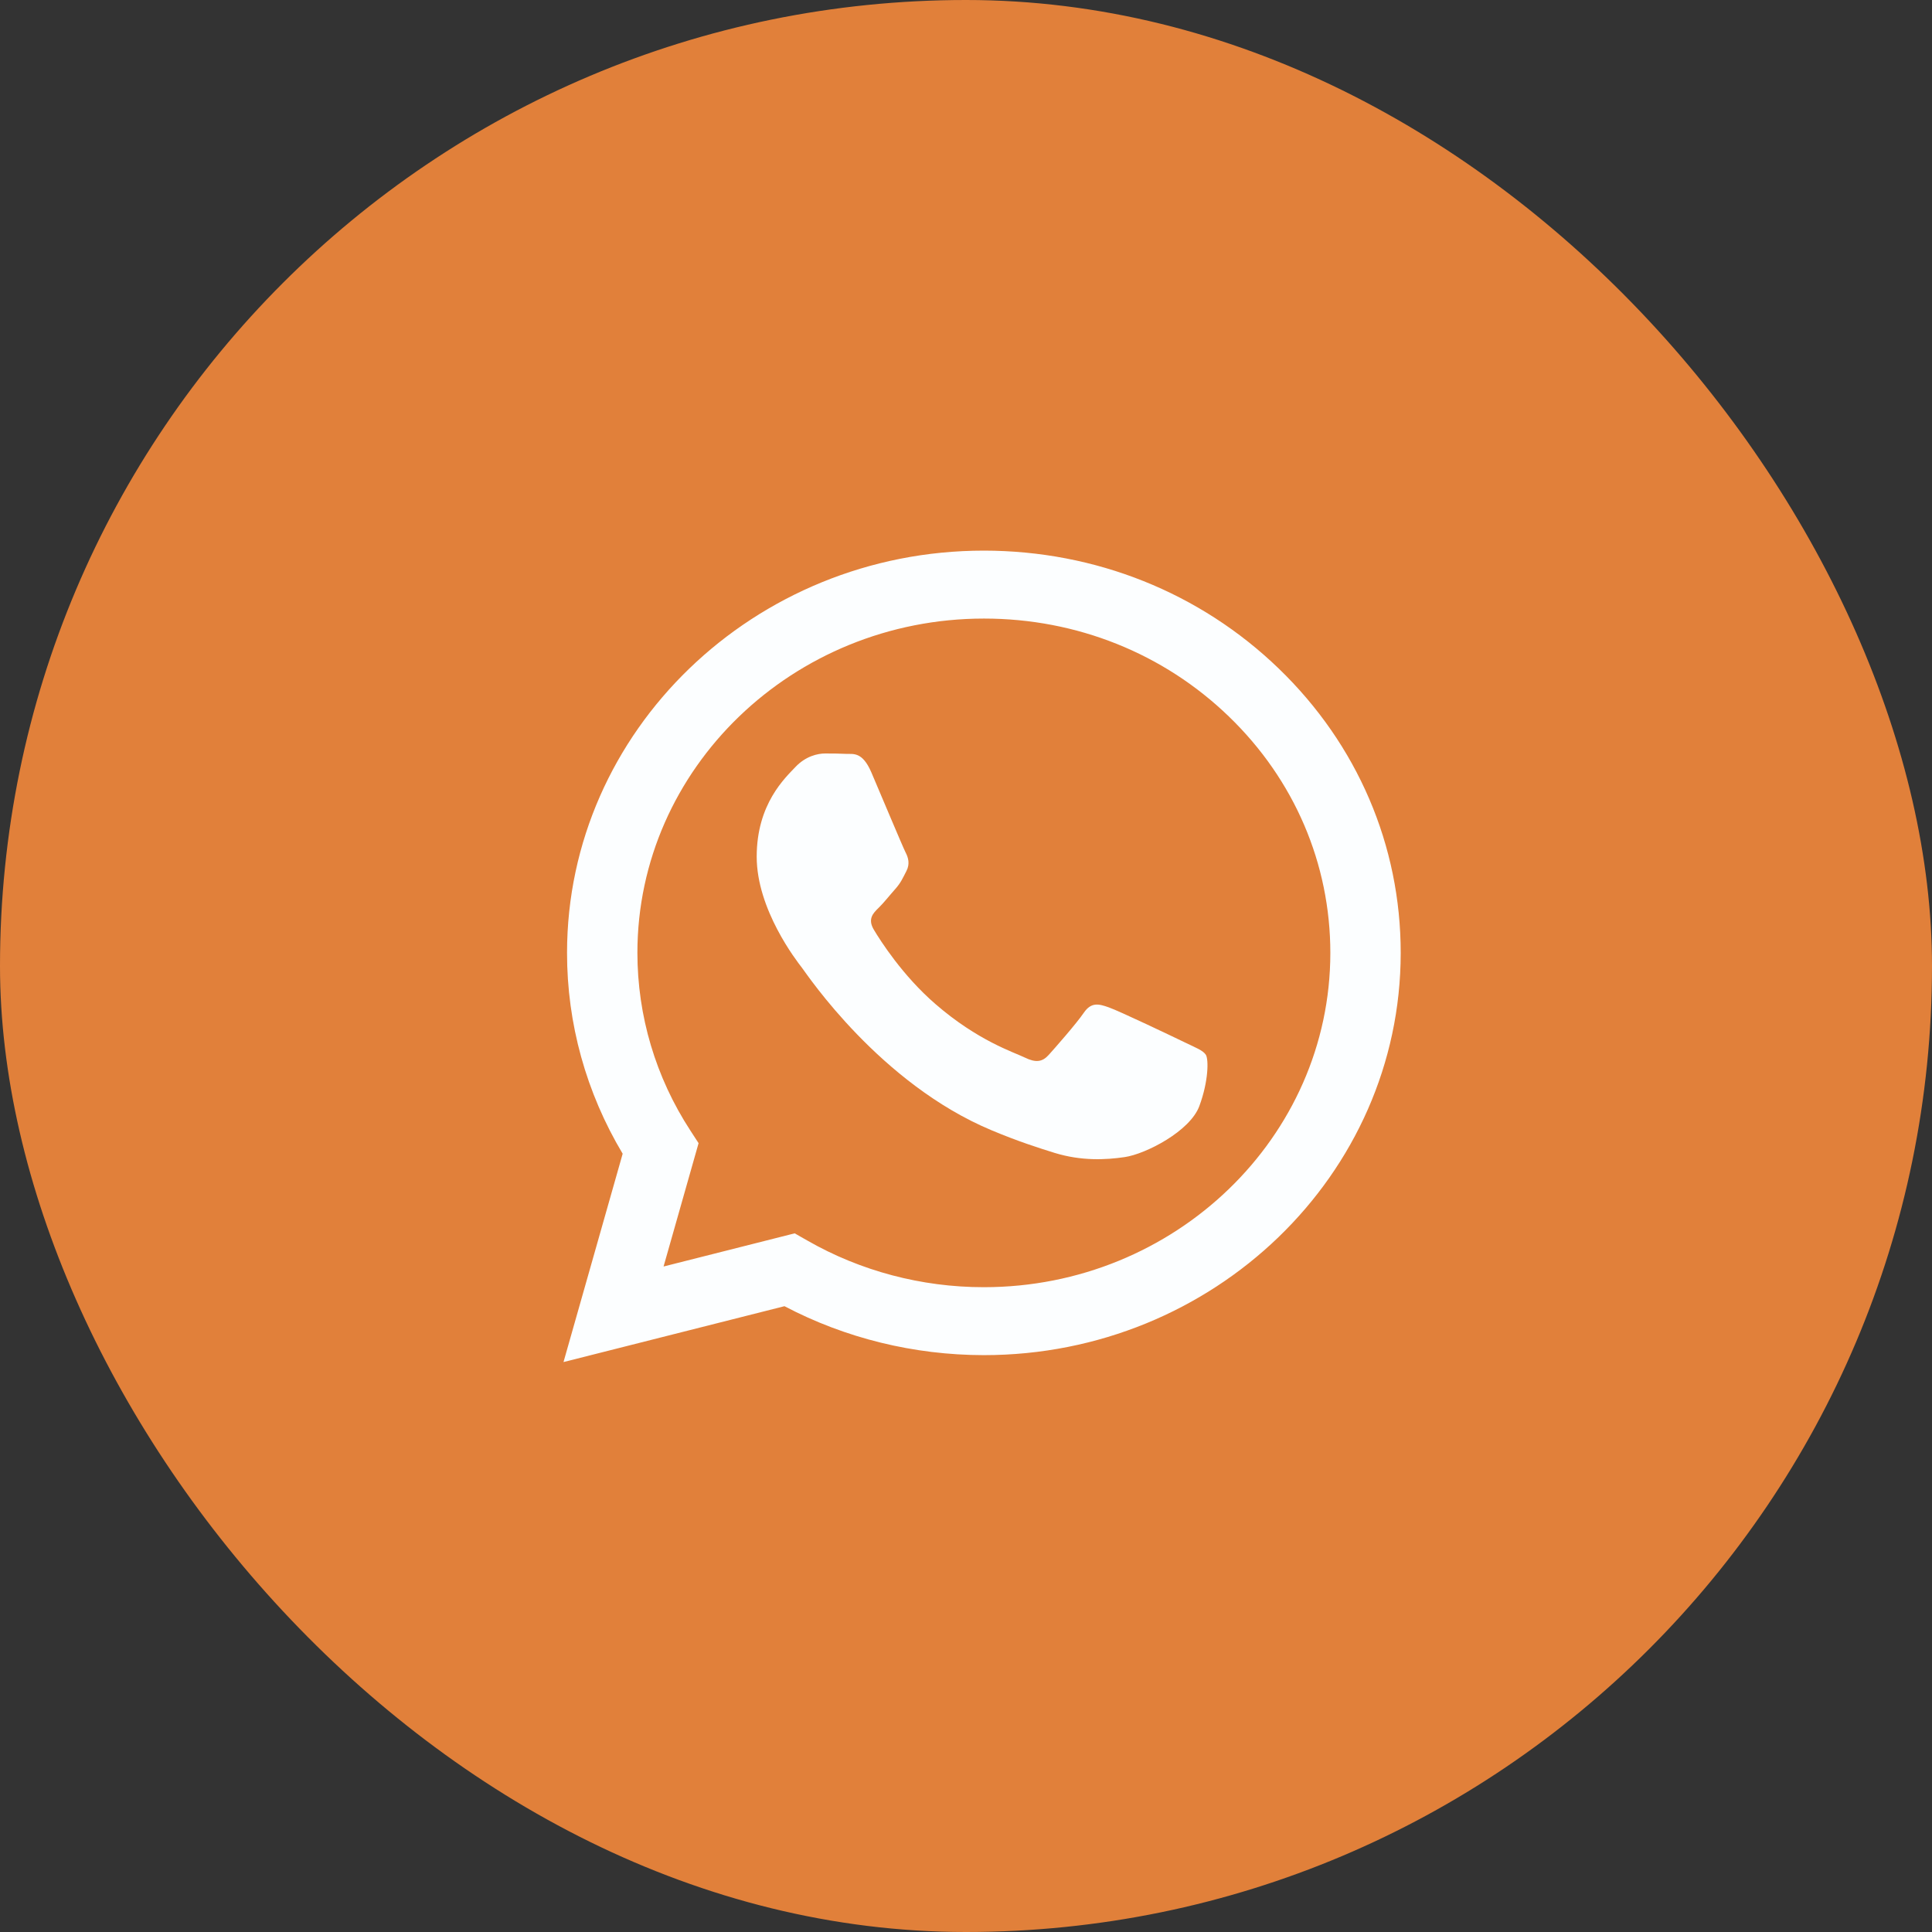 <?xml version="1.0" encoding="UTF-8"?> <svg xmlns="http://www.w3.org/2000/svg" width="24" height="24" viewBox="0 0 24 24" fill="none"><rect x="0" y="0" width="24" height="24" fill="#333333" stroke="none"/> <rect width="24" height="24" rx="12" fill="#E1803A"></rect> <path d="M15.885 8.305C14.907 7.361 13.607 6.841 12.222 6.84C9.368 6.84 7.045 9.081 7.044 11.835C7.043 12.715 7.282 13.574 7.735 14.332L7 16.92L9.745 16.226C10.501 16.624 11.353 16.833 12.22 16.834H12.222C15.076 16.834 17.399 14.593 17.4 11.839C17.401 10.504 16.863 9.249 15.885 8.305ZM12.222 15.99H12.22C11.448 15.99 10.69 15.789 10.03 15.411L9.872 15.321L8.243 15.733L8.678 14.201L8.576 14.044C8.145 13.383 7.918 12.619 7.918 11.835C7.919 9.546 9.85 7.684 12.224 7.684C13.373 7.684 14.454 8.116 15.266 8.901C16.079 9.686 16.526 10.729 16.526 11.838C16.525 14.127 14.594 15.99 12.222 15.99Z" fill="#FCFEFF"></path> <path d="M14.716 12.948C14.578 12.881 13.901 12.558 13.774 12.514C13.648 12.469 13.556 12.447 13.464 12.58C13.373 12.714 13.108 13.015 13.028 13.104C12.948 13.193 12.867 13.204 12.73 13.137C12.592 13.07 12.148 12.93 11.622 12.474C11.212 12.12 10.935 11.683 10.855 11.549C10.775 11.415 10.847 11.343 10.915 11.277C10.977 11.217 11.053 11.12 11.122 11.043C11.191 10.965 11.214 10.909 11.26 10.82C11.306 10.731 11.283 10.653 11.248 10.586C11.214 10.519 10.938 9.861 10.824 9.594C10.712 9.334 10.598 9.369 10.514 9.365C10.433 9.361 10.341 9.36 10.25 9.36C10.158 9.36 10.009 9.393 9.882 9.527C9.756 9.661 9.4 9.984 9.4 10.642C9.4 11.299 9.894 11.934 9.963 12.023C10.031 12.113 10.934 13.462 12.316 14.04C12.645 14.178 12.902 14.26 13.102 14.322C13.432 14.423 13.732 14.409 13.97 14.374C14.234 14.336 14.785 14.051 14.899 13.739C15.014 13.428 15.014 13.16 14.98 13.104C14.945 13.048 14.854 13.015 14.716 12.948Z" fill="#FCFEFF"></path> </svg> 